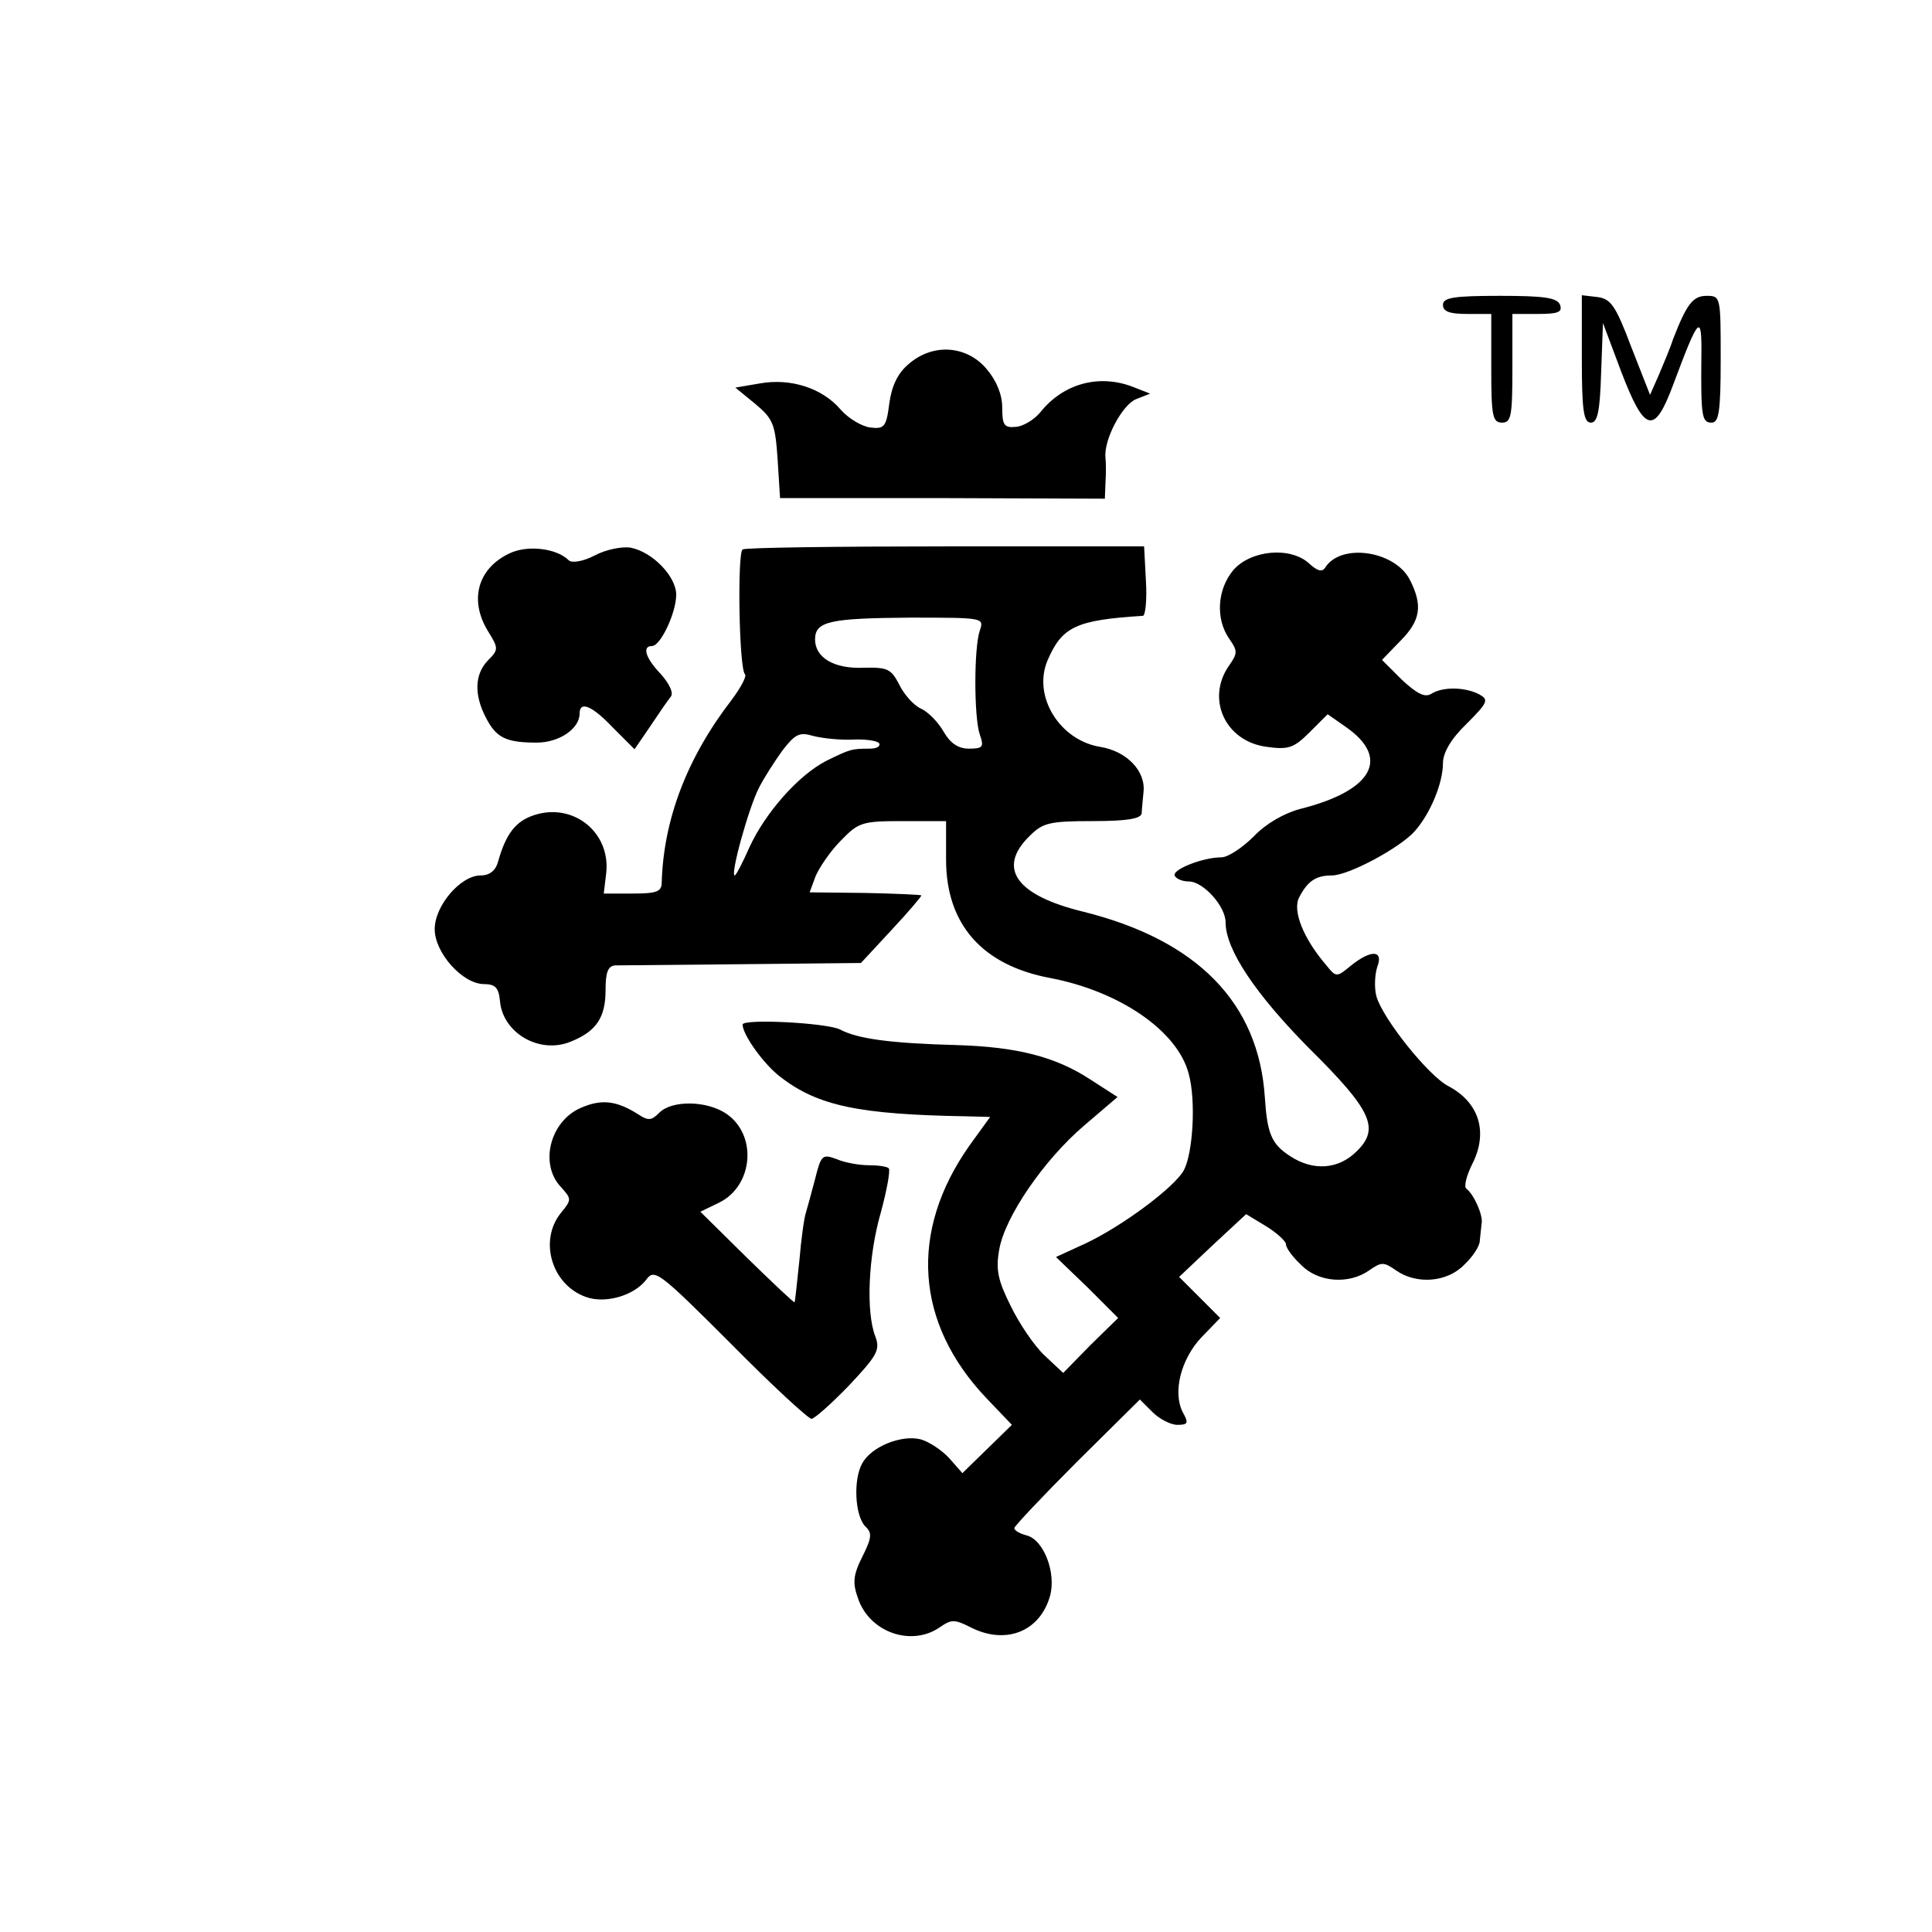 <?xml version="1.0" standalone="no"?>
<!DOCTYPE svg PUBLIC "-//W3C//DTD SVG 20010904//EN"
 "http://www.w3.org/TR/2001/REC-SVG-20010904/DTD/svg10.dtd">
<svg version="1.0" xmlns="http://www.w3.org/2000/svg"
 width="320pt" height="320pt" viewBox="0 0 320 320"
 preserveAspectRatio="xMidYMid meet">
<g transform="translate(0,320) scale(0.1,-0.1)"
fill="#000000" stroke="none">
<path d="M2390 2695 c0 -11 11 -15 40 -15 l40 0 0 -90 c0 -79 2 -90 18 -90 15
0 17 11 17 90 l0 90 42 0 c34 0 41 3 37 15 -5 12 -26 15 -100 15 -77 0 -94 -3
-94 -15z"/>
<path d="M2620 2606 c0 -86 3 -106 15 -106 11 0 15 18 17 83 l3 82 30 -80 c39
-102 55 -106 86 -23 43 115 48 121 47 47 -1 -100 1 -109 17 -109 12 0 15 18
15 105 0 103 0 105 -23 105 -23 0 -33 -13 -56 -72 -4 -13 -15 -39 -23 -58
l-15 -34 -31 79 c-26 69 -34 80 -56 83 l-26 3 0 -105z"/>
<path d="M1505 2597 c-18 -15 -28 -36 -32 -65 -5 -39 -8 -43 -32 -40 -14 2
-36 15 -49 30 -30 35 -82 52 -133 43 l-41 -7 33 -27 c30 -25 33 -34 37 -92 l4
-64 269 0 269 -1 1 26 c1 14 1 32 0 42 -3 30 28 88 51 97 l23 9 -28 11 c-56
22 -116 6 -154 -42 -10 -12 -28 -23 -40 -24 -20 -2 -23 3 -23 32 0 21 -9 44
-26 64 -33 39 -89 43 -129 8z"/>
<path d="M843 2283 c-52 -25 -66 -77 -35 -128 18 -29 18 -31 0 -49 -22 -23
-23 -57 -3 -95 17 -33 33 -41 84 -41 37 0 71 23 71 48 0 22 21 13 56 -24 l35
-35 26 38 c14 21 29 43 34 49 5 6 -2 21 -16 37 -26 27 -32 47 -15 47 14 0 40
55 40 85 0 30 -39 71 -76 78 -14 2 -40 -3 -59 -13 -19 -10 -38 -13 -43 -8 -20
20 -69 26 -99 11z"/>
<path d="M1230 2290 c-9 -6 -6 -198 4 -207 3 -3 -7 -22 -22 -42 -74 -96 -113
-198 -116 -303 0 -15 -9 -18 -48 -18 l-48 0 4 33 c8 68 -54 118 -119 97 -31
-10 -47 -31 -60 -77 -4 -15 -14 -23 -29 -23 -33 0 -76 -50 -76 -89 0 -39 46
-91 82 -91 18 0 24 -6 26 -27 4 -54 66 -90 118 -68 42 17 57 40 57 85 0 30 4
40 16 41 9 0 104 1 212 2 l195 2 51 55 c28 30 50 56 49 57 -1 1 -43 3 -93 4
l-92 1 10 27 c6 14 24 41 42 59 29 30 35 32 102 32 l72 0 0 -64 c0 -107 60
-175 173 -196 115 -22 211 -88 229 -159 12 -44 7 -130 -8 -159 -15 -28 -102
-93 -164 -122 l-48 -22 52 -50 51 -51 -46 -45 -45 -46 -31 29 c-17 16 -42 53
-56 82 -21 42 -25 60 -19 93 9 54 74 149 141 206 l55 47 -45 29 c-58 38 -122
54 -221 57 -109 3 -164 10 -194 26 -23 11 -161 18 -161 8 0 -17 36 -67 63 -87
62 -48 131 -62 309 -65 l38 -1 -34 -47 c-101 -143 -90 -295 28 -419 l42 -44
-41 -40 -41 -40 -22 25 c-12 13 -33 27 -47 31 -32 8 -82 -12 -97 -40 -15 -27
-12 -86 5 -104 12 -11 11 -19 -5 -51 -15 -30 -16 -43 -7 -68 19 -57 89 -81
136 -48 19 13 24 13 50 0 58 -30 115 -8 132 51 11 38 -10 94 -39 101 -11 3
-20 8 -20 12 0 3 47 53 104 110 l104 103 21 -21 c11 -11 30 -21 41 -21 18 0
19 3 9 21 -17 33 -3 88 31 124 l31 32 -34 34 -34 34 55 52 56 52 33 -20 c18
-11 33 -25 33 -30 0 -6 11 -21 25 -34 28 -29 79 -33 113 -9 20 14 24 14 44 0
34 -24 85 -20 113 9 14 13 26 31 26 40 1 8 2 21 3 28 3 14 -13 49 -25 58 -5 3
0 22 10 42 26 52 11 101 -40 128 -33 17 -108 111 -119 148 -4 14 -3 36 1 49
11 28 -9 30 -43 3 -24 -20 -25 -20 -41 0 -38 44 -57 91 -45 113 14 27 28 36
54 36 28 0 113 46 137 73 26 29 47 80 47 113 0 17 13 40 39 65 36 36 37 40 21
49 -23 12 -60 13 -79 1 -11 -7 -24 0 -49 23 l-33 33 30 31 c34 34 38 59 16
102 -25 48 -114 61 -140 20 -5 -8 -13 -6 -27 7 -31 28 -96 22 -125 -11 -27
-32 -30 -81 -7 -114 14 -20 14 -24 0 -44 -39 -55 -7 -126 62 -135 36 -5 45 -2
71 24 l30 30 30 -21 c75 -52 44 -106 -76 -136 -26 -7 -56 -24 -76 -45 -19 -19
-43 -35 -54 -35 -31 0 -84 -21 -77 -31 3 -5 13 -9 23 -9 24 0 61 -41 61 -68 0
-45 50 -119 138 -208 104 -103 118 -133 79 -171 -30 -30 -72 -33 -110 -8 -31
20 -38 37 -42 97 -10 157 -112 261 -301 308 -111 27 -143 72 -89 125 22 22 32
25 105 25 57 0 80 4 81 13 0 6 2 22 3 35 4 35 -28 68 -72 75 -67 11 -112 84
-87 143 24 56 47 67 158 74 4 0 7 26 5 58 l-3 57 -328 0 c-180 0 -332 -2 -337
-5z m393 -134 c-10 -28 -10 -145 0 -173 7 -20 5 -23 -18 -23 -18 0 -31 9 -42
28 -9 16 -26 33 -37 38 -12 5 -28 23 -36 39 -14 27 -19 30 -60 29 -49 -2 -80
17 -80 47 0 30 25 35 156 36 123 0 124 0 117 -21z m-210 -181 c21 1 40 -2 43
-6 3 -5 -4 -9 -15 -9 -31 0 -33 -1 -72 -20 -47 -24 -102 -87 -128 -144 -11
-25 -22 -46 -24 -46 -8 0 23 112 40 145 8 16 26 44 39 62 21 27 28 31 51 24
16 -4 45 -7 66 -6z"/>
<path d="M962 1365 c-51 -22 -69 -93 -33 -131 18 -20 18 -21 0 -43 -37 -46
-15 -119 41 -139 32 -12 80 2 100 28 14 19 20 15 140 -105 68 -69 129 -125
134 -125 5 0 33 25 62 55 47 50 52 59 44 81 -16 40 -12 134 9 206 10 37 16 70
13 73 -3 3 -18 5 -33 5 -15 0 -39 4 -53 10 -24 9 -26 7 -36 -33 -6 -23 -13
-48 -15 -55 -3 -8 -8 -44 -11 -80 -4 -37 -7 -68 -8 -69 -1 -1 -36 32 -79 74
l-77 76 31 15 c57 28 64 113 11 148 -32 21 -89 22 -110 1 -13 -13 -18 -14 -36
-2 -35 22 -60 25 -94 10z"/>
</g>
</svg>
